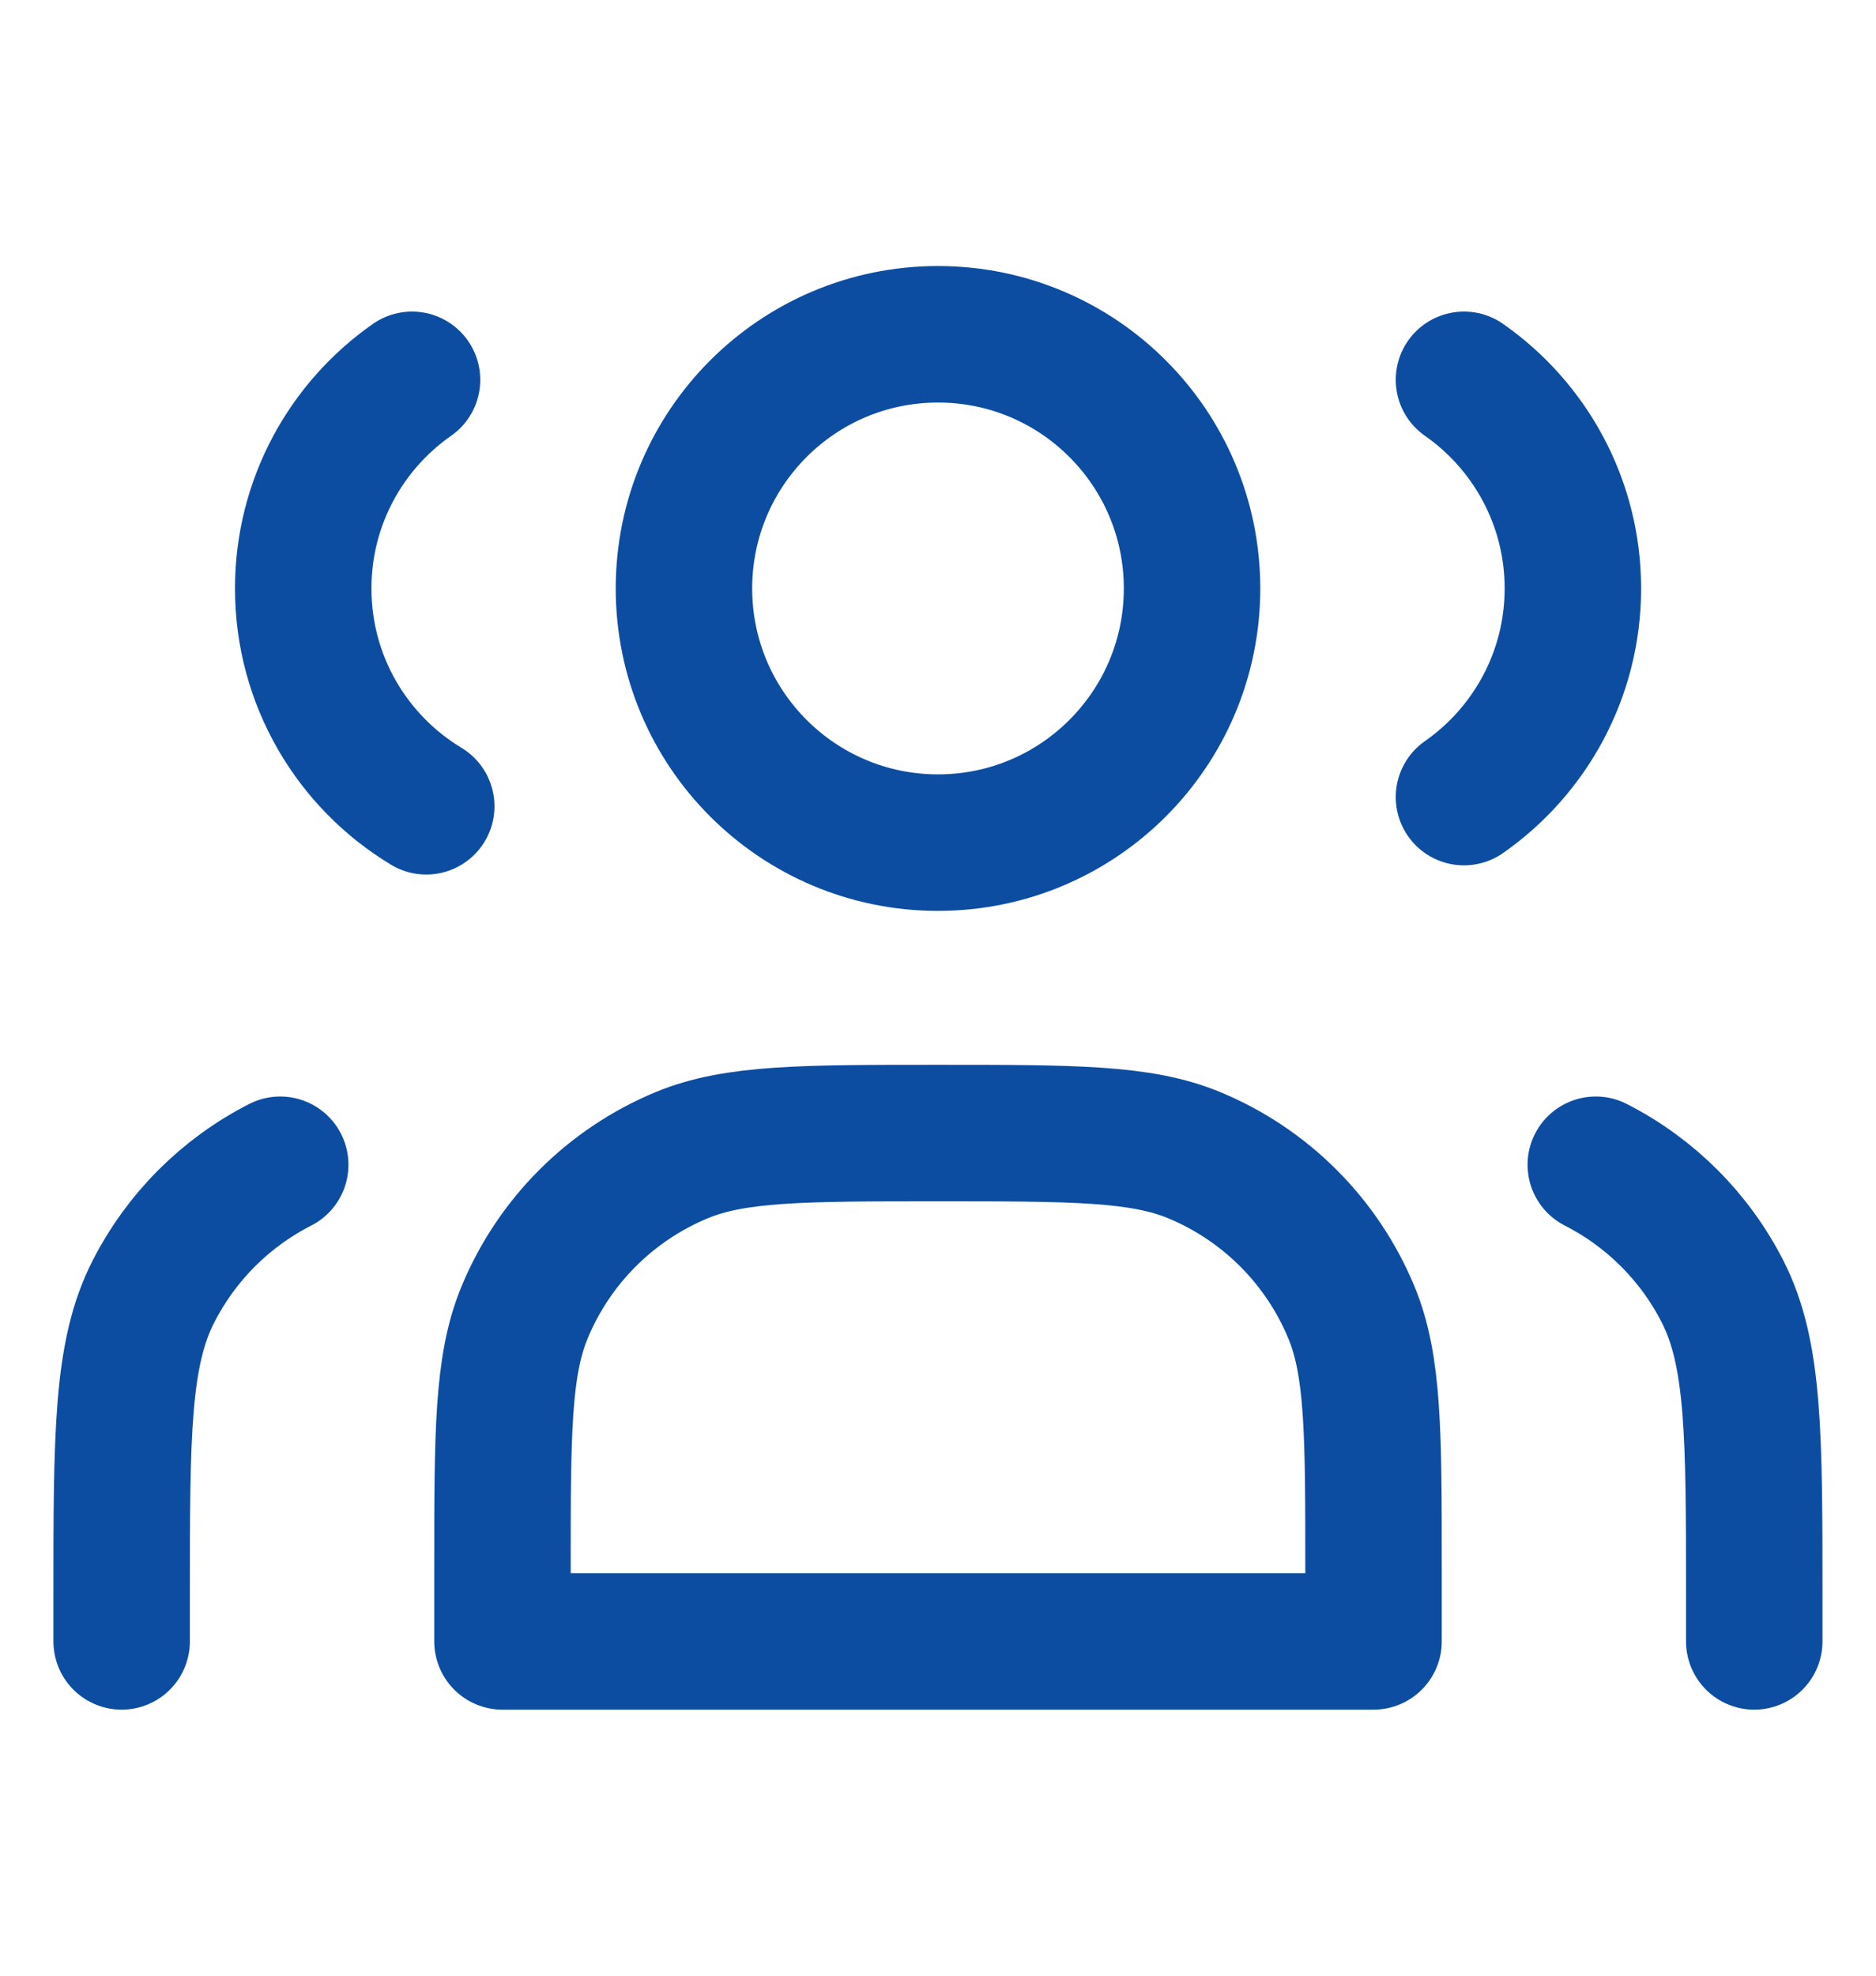 <svg xmlns="http://www.w3.org/2000/svg" width="19" height="20" viewBox="0 0 19 20" fill="none">
  <path d="M9.5 8.53C10.921 8.53 12.073 7.378 12.073 5.957C12.073 4.536 10.921 3.384 9.5 3.384C8.079 3.384 6.927 4.536 6.927 5.957C6.927 7.378 8.079 8.53 9.5 8.53Z" stroke="#0D4DA1" stroke-width="1.382" stroke-linecap="round" stroke-linejoin="round"/>
  <path d="M4.173 3.845C3.507 4.31 3.071 5.083 3.071 5.957C3.071 6.893 3.57 7.712 4.317 8.162" stroke="#0D4DA1" stroke-width="1.382" stroke-linecap="round" stroke-linejoin="round"/>
  <path d="M14.827 3.845C15.493 4.31 15.93 5.083 15.93 5.957C15.93 6.831 15.493 7.604 14.827 8.069" stroke="#0D4DA1" stroke-width="1.382" stroke-linecap="round" stroke-linejoin="round"/>
  <path d="M5.089 15.881V16.616H13.911V15.881C13.911 14.511 13.911 13.826 13.687 13.286C13.388 12.565 12.816 11.993 12.095 11.694C11.555 11.47 10.87 11.47 9.5 11.47C8.13 11.47 7.445 11.47 6.904 11.694C6.184 11.993 5.611 12.565 5.313 13.286C5.089 13.826 5.089 14.511 5.089 15.881Z" stroke="#0D4DA1" stroke-width="1.382" stroke-linecap="round" stroke-linejoin="round"/>
  <path d="M17.767 16.616V16.175C17.767 14.528 17.767 13.705 17.447 13.076C17.165 12.522 16.715 12.073 16.162 11.791" stroke="#0D4DA1" stroke-width="1.382" stroke-linecap="round" stroke-linejoin="round"/>
  <path d="M1.232 16.616V16.175C1.232 14.528 1.232 13.705 1.553 13.076C1.835 12.522 2.285 12.073 2.838 11.791" stroke="#0D4DA1" stroke-width="1.382" stroke-linecap="round" stroke-linejoin="round"/>
</svg>